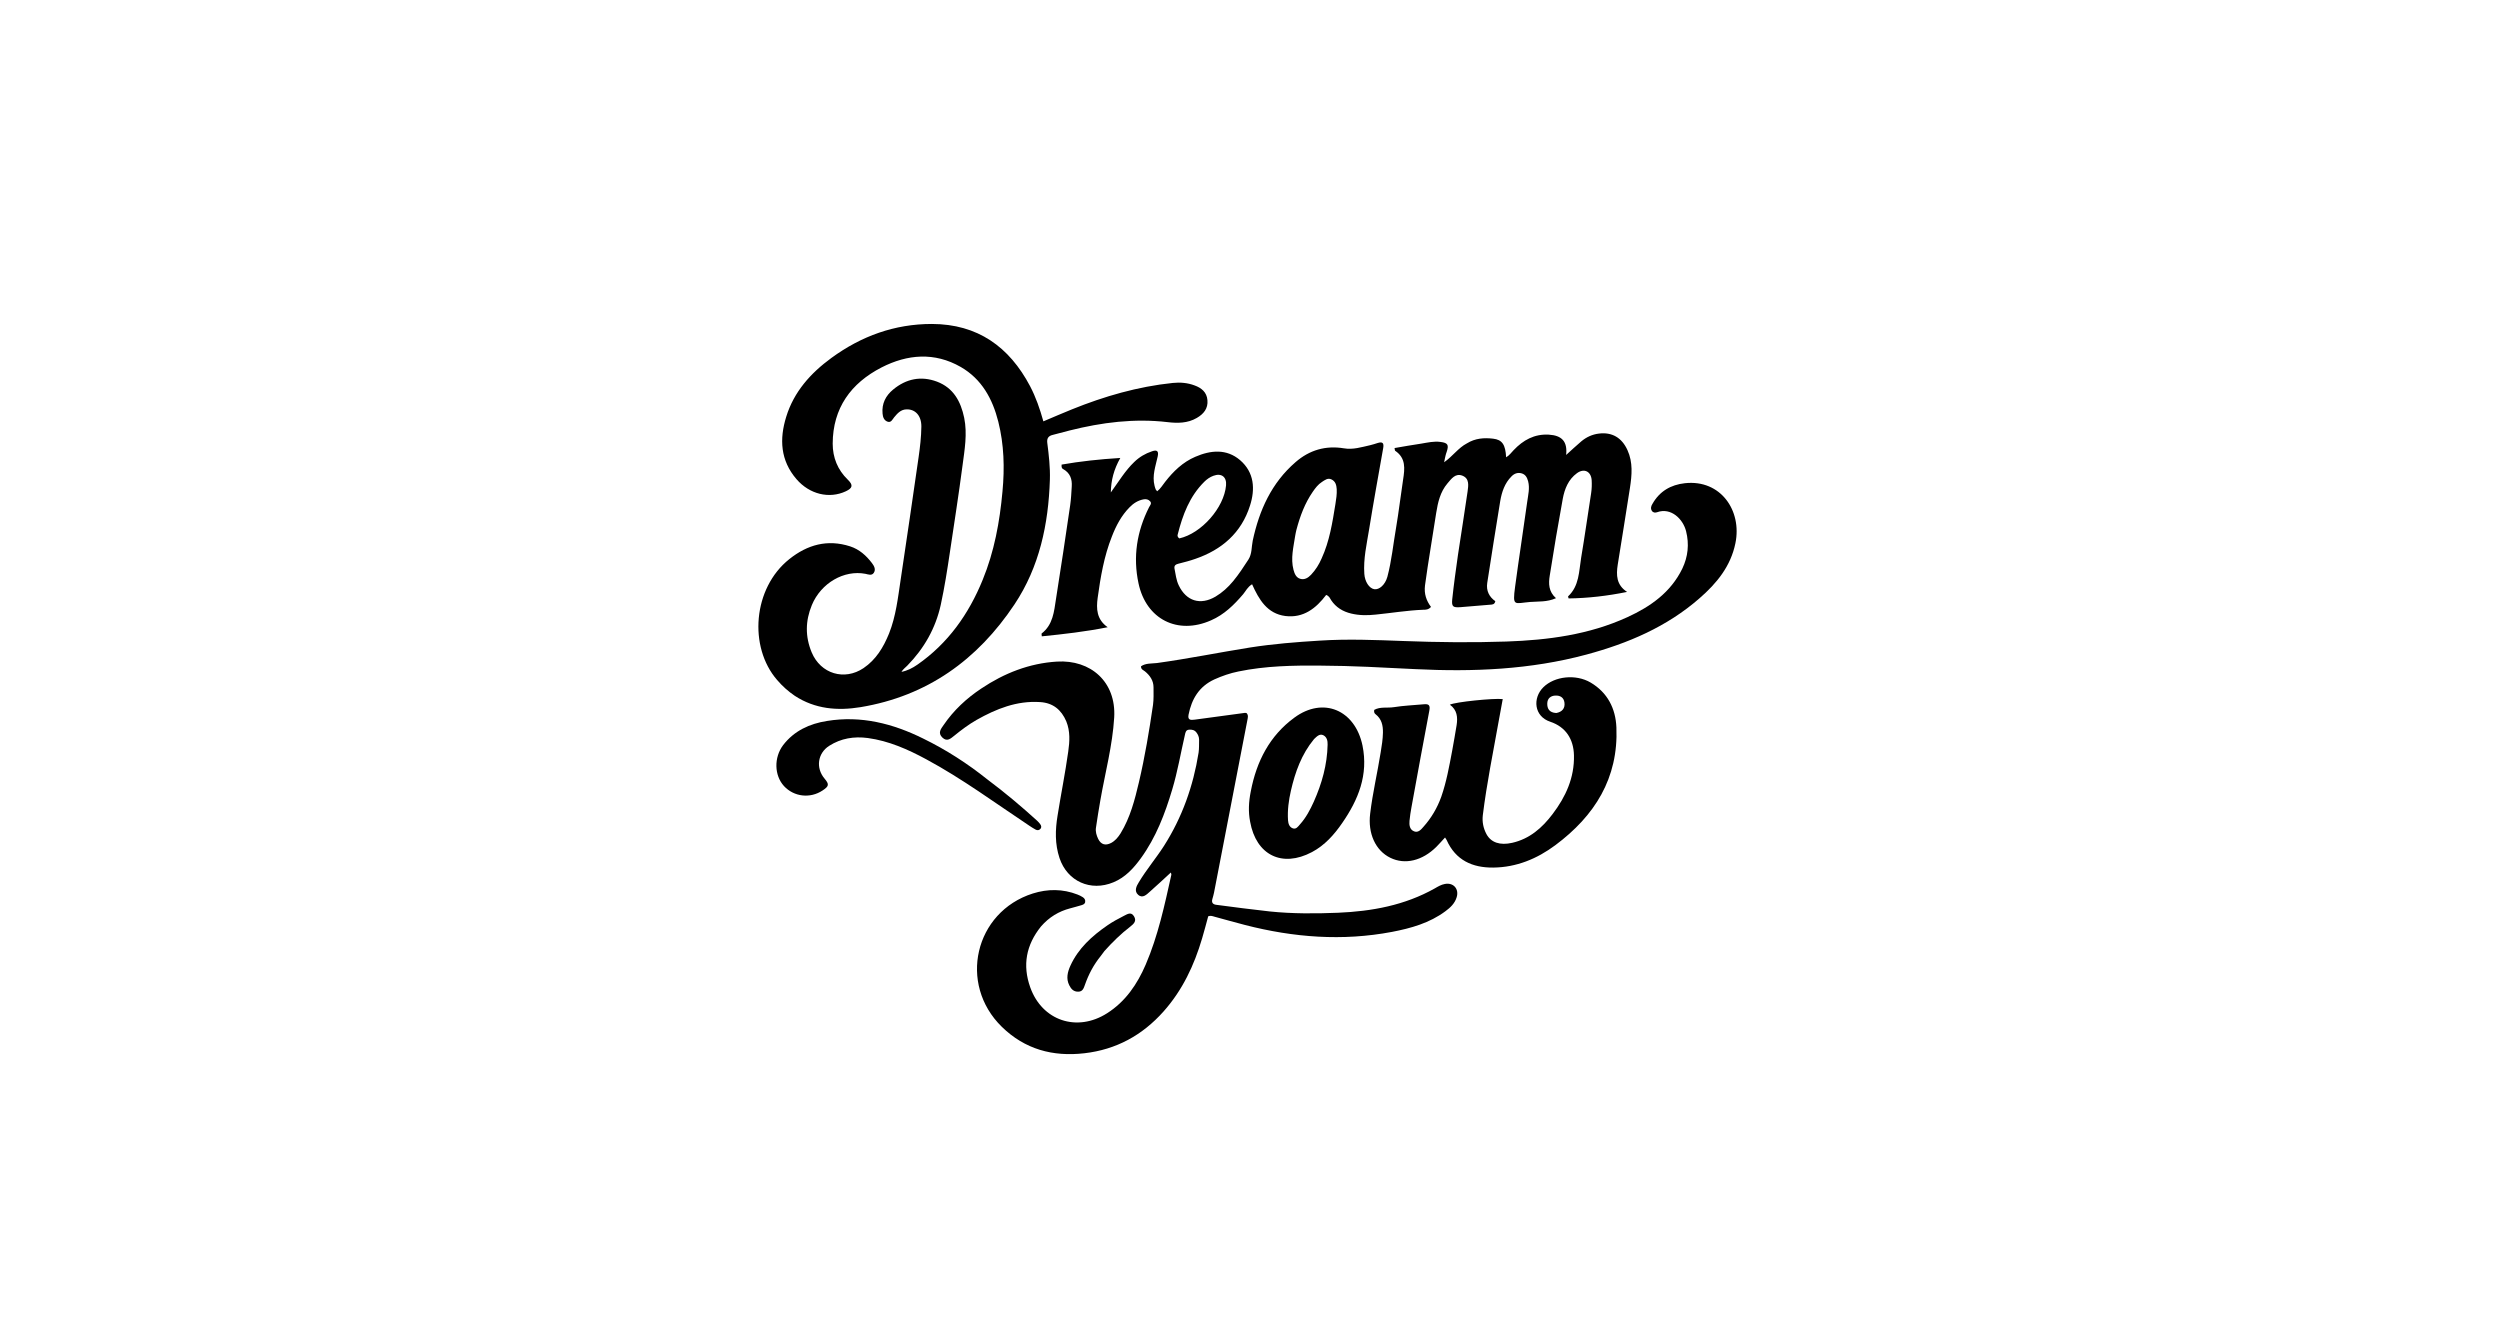 <svg xml:space="preserve" style="enable-background:new 0 0 1920 1024;" viewBox="0 0 1920 1024" y="0px" x="0px" xmlns:xlink="http://www.w3.org/1999/xlink" xmlns="http://www.w3.org/2000/svg" id="Layer_1" version="1.1">
<path d="M799.5,711.5c-11.5,14.3-14.3,29.8-8.3,46.7c9.1,25.7,35.9,34.7,59,20c14.2-9,23.2-22.3,29.7-37.4
	c9.5-22.1,14.5-45.6,19.7-69c0.1-0.4-0.2-0.9-0.4-1.7c-5.5,5-10.6,9.9-16,14.6c-2.5,2.2-5.6,5.6-9.1,2.5c-3.2-2.8-1.4-6.6,0.5-9.6
	c5.8-9.7,13.2-18.4,19.3-27.9c14-22,22.5-45.9,26.6-71.6c0.5-3.3,0.3-6.6,0.4-10c0-2.1-0.8-3.9-2-5.5c-1.5-2-3.5-2.4-5.8-2.2
	c-2.4,0.2-2.7,2.2-3.1,4c-3.2,13.9-5.6,28.1-9.7,41.8c-5.6,18.8-12.5,36.9-24.1,52.9c-5.6,7.7-11.9,14.7-21.1,18.5
	c-17.5,7.3-35.4-0.7-41.4-18.6c-3.6-10.8-3.3-21.7-1.5-32.6c2.6-16.4,5.9-32.7,8.2-49.2c1.1-7.7,1.6-15.6-1.5-23.2
	c-3.8-8.9-10.2-14.2-20.1-14.8c-17.9-1.2-33.7,5.2-48.8,13.7c-6.1,3.5-11.7,7.7-17.1,12.1c-2.8,2.2-5.5,4.9-9.1,1.5
	c-3.8-3.6-1.2-6.7,0.9-9.7c7.7-11.3,17.6-20.5,28.9-28c17.6-11.8,36.9-19.4,58.1-20.7c25.9-1.6,45.6,15.5,44,42.9
	c-1.3,21.5-6.9,42.3-10.6,63.4c-1.2,7-2.4,14.1-3.4,21.2c-0.5,3,0.4,6,1.7,8.7c2.2,4.4,5.6,5.3,9.9,3.1c3.2-1.7,5.4-4.4,7.3-7.4
	c7.4-12.1,10.9-25.7,14.1-39.3c4.6-19.6,7.9-39.4,10.8-59.3c0.6-4.4,0.4-9,0.4-13.5c0-5.2-2.7-9.1-6.6-12.3c-1.2-1-3.1-1.4-3-3.9
	c3.6-2.5,8.2-2,12.3-2.5c23.9-3.3,47.5-8.1,71.3-11.9c17.8-2.8,35.7-4.2,53.6-5.3c21.5-1.4,43-0.5,64.4,0.3c26.3,1,52.7,1.3,79,0.4
	c31.9-1.1,63.4-5.2,92.9-18.7c17.7-8.1,33.3-19,42.2-37.3c4.4-9.2,5.4-18.8,2.9-28.7c-2.3-9.3-11.5-18.5-22.3-14.6
	c-1.4,0.5-3,0.4-4-1.1c-1.1-1.8-0.6-3.6,0.4-5.2c5.5-9.8,14.1-14.8,25-16c27.5-3,43.9,21.1,38.8,46c-3.6,17.8-14.4,30.9-27.5,42.3
	c-25.1,22-55,34.7-86.9,43.3c-43.1,11.6-87,13.4-131.3,11.2c-24.3-1.2-48.6-2.6-72.9-2.7c-21.2-0.2-42.3,0.2-63.1,4.5
	c-6.4,1.3-12.5,3.4-18.5,6.1c-11.7,5.4-17.4,15-19.8,27.1c-0.8,4.2,1.6,4.2,4.7,3.8c12.8-1.8,25.7-3.5,38.5-5.2
	c0.5-0.1,1,0.1,1.4,0.2c1.5,1.7,0.9,3.5,0.6,5.2c-8.2,42.6-16.4,85.2-24.7,127.8c-0.6,3.3-1.2,6.5-2.2,9.7c-0.9,3,0.6,4.2,3,4.5
	c13.7,1.8,27.4,3.6,41.1,5.1c17.4,1.8,35,1.7,52.4,1c26-1.1,51.2-5.7,74.3-18.7c2.4-1.4,4.9-2.9,7.7-3.4c6.6-1.3,11.1,3.8,9.1,10.2
	c-1.4,4.7-4.8,7.9-8.6,10.7c-12.2,9.1-26.5,13.1-41.1,15.9c-38,7.2-75.5,4.3-112.8-5.3c-7.9-2-15.7-4.3-23.6-6.4
	c-1.4-0.4-2.8-1-4.7-0.3c-1.5,5.5-3,11.3-4.7,17c-6.1,20.7-15.1,39.8-29.6,56.1c-16.3,18.3-36.4,29.3-60.8,32.1
	c-24.2,2.8-45.7-3-63.4-20.3c-33.7-32.9-20.9-88.2,23.8-102.4c11.4-3.6,23-3.6,34.3,0.8c1.4,0.5,2.7,1.2,4,2c1.3,0.8,2.2,2,1.9,3.8
	c-0.3,1.6-1.7,2-2.9,2.4c-2.9,0.9-5.8,1.6-8.6,2.4C813.1,699.9,805.7,704.4,799.5,711.5z"></path>
<path d="M1126.6,340.5c6.5-4,13.3-4.4,20.1-3.6c7,0.8,9.5,4.6,10,14.3c2.5-1.4,4-3.7,5.8-5.5c7.3-7.7,15.9-12.5,26.9-11.9
	c10.2,0.6,14.5,5.3,13.4,15.6c4-3.6,7.7-7.1,11.6-10.4c3.9-3.3,8.5-5.4,13.5-6c10.2-1.3,17.7,3.2,22,12.7c4.3,9.4,3.4,19.2,1.9,29
	c-3,19.7-6.3,39.4-9.4,59.1c-1.2,7.8-1.1,15.4,7.2,20.8c-15.3,3.1-30,4.8-44.9,5c-0.3-1-0.5-1.5-0.4-1.6c8.6-8,8.3-19.2,10-29.5
	c2.8-16.6,5.1-33.2,7.7-49.8c0.5-3.3,0.6-6.7,0.4-10c-0.5-6.7-5.8-9.3-11.3-5.3c-6.6,4.8-9.5,12.1-10.9,19.7
	c-3.6,19.6-6.9,39.3-10,59c-1,6.1-0.9,12.3,4.8,17.3c-6.9,3.1-13.6,2.4-19.8,2.9c-12.2,1-13.7,4-11.6-11.7
	c2.9-21.7,6.3-43.4,9.3-65.2c0.7-5.2,2.1-10.4,0.7-15.8c-0.8-3-2.1-5.3-5.1-6.1c-3-0.8-5.6,0.2-7.7,2.4c-5.2,5.2-7.4,11.9-8.6,18.8
	c-3.5,21-6.7,42-10,63c-0.9,6,1.5,10.7,6.2,14c-0.5,2.6-2.3,2.6-3.9,2.7c-7.6,0.7-15.2,1.3-22.9,1.9c-5.7,0.4-6.8-0.4-6.3-5.9
	c1.2-11.4,2.8-22.8,4.4-34.1c2.4-16.3,5.1-32.5,7.4-48.8c0.6-4.5,1.6-10-4-12.2c-5.4-2.1-8.5,2.5-11.5,6c-5.5,6.5-7.3,14.5-8.6,22.6
	c-2.8,18.6-6.1,37.1-8.6,55.7c-0.8,6.4,1,11.7,4.6,16.5c-1.9,2.2-4.1,2.2-6.2,2.2c-12.2,0.5-24.2,2.5-36.2,3.7
	c-6.4,0.7-12.7,0.7-18.9-0.8c-6.3-1.5-11.7-4.7-15.4-10.3c-0.9-1.4-1.4-3.1-3.8-4c-7.7,10.2-17.4,17.9-31.3,16.2
	c-14-1.8-20.3-12.6-25.6-24.4c-3.5,2.1-4.8,5.2-6.9,7.7c-7,8.2-14.5,15.6-24.6,20c-25.7,11.4-49.8-0.8-55.7-28.3
	c-4.4-20.5-1.3-40,8.1-58.6c0.7-1.4,2.3-2.8,0.8-4.5c-1.3-1.5-3.2-1.9-5.1-1.5c-4.2,0.8-7.7,3-10.7,6.1
	c-6.3,6.4-10.4,14.2-13.6,22.5c-6,15.1-8.7,31.1-10.9,47.1c-1.1,8.2-0.9,16.5,7.7,22.5c-17,3.4-33.7,5.3-50.6,7
	c-0.1-1.3-0.3-2-0.1-2.2c8.7-6.7,9.5-16.8,11-26.5c3.8-24,7.4-48,10.9-72c0.7-4.8,0.9-9.6,1.2-14.4c0.4-5.7-1.3-10.5-6.7-13.4
	c-0.7-0.4-1.3-1-1.1-3.4c14.3-2.5,28.9-4.1,45.1-5.1c-5,8.9-7.1,17.1-7.3,26.5c6.1-8.4,11-16.7,18-23.4c3.9-3.8,8.5-6.5,13.6-8.2
	c4-1.4,5.3-0.1,4.4,4c-1.6,7.4-4.4,14.7-2.4,22.5c0.3,1,0.5,1.9,0.9,2.8c0.2,0.4,0.6,0.7,1.1,1.4c2.6-2,4.2-4.8,6.1-7.2
	c6.3-8.1,13.6-15.2,23.2-19.3c11.8-5.1,24-6.3,34.4,2.6c10.9,9.4,11.7,22.2,7.6,34.9c-6.6,20.9-21.6,33.9-42,40.9
	c-4.2,1.5-8.6,2.6-12.9,3.7c-1.9,0.5-3.5,1.2-3.1,3.7c0.9,4.4,1.3,8.9,3.3,13c5.8,12.1,16.6,15.4,28.2,8.6
	c5.2-3.1,9.6-7.1,13.5-11.8c4.4-5.3,8.1-11,11.8-16.7c2.8-4.4,2.3-9.6,3.3-14.5c5-23.3,14.4-44.3,32.9-60.3
	c10.7-9.3,23.1-12.9,37.1-10.6c7,1.2,13.5-0.9,20.2-2.4c1.9-0.4,3.8-1.1,5.8-1.7c3.6-1.1,4.9-0.1,4.2,3.9
	c-3.7,20.9-7.5,41.9-10.9,62.9c-1.8,11.1-4.4,22.2-3.6,33.7c0.4,6,3.7,11.1,7.6,11.8c3.9,0.6,8.4-3.4,10.1-9.5
	c3.3-12.4,4.5-25.2,6.7-37.8c2.1-12.3,3.5-24.7,5.4-37c1.3-8.3,2.2-16.4-6.1-22c-0.3-0.2-0.2-0.9-0.5-2.1c6.9-1.2,13.7-2.4,20.5-3.4
	c4.9-0.8,9.8-2,14.8-1.3c5.7,0.7,6.5,2.3,4.8,7.5c-0.3,0.9-0.7,1.9-0.9,2.9c-0.4,1.4-0.6,2.9-1.1,5.2
	C1115.8,350.3,1119.9,344,1126.6,340.5 M995.6,407.1c-0.3,1.5-0.7,2.9-0.9,4.4c-1.3,8.7-3.6,17.3-1.3,26.1c0.8,2.9,1.9,5.9,5.1,6.9
	c3.4,1,6.1-0.7,8.4-3.1c3.5-3.7,6.1-7.9,8.1-12.5c6.1-13.3,8.3-27.6,10.6-41.8c0.6-3.8,1.2-7.5,1-11.4c-0.2-3.1-0.9-6-4-7.5
	c-2.9-1.4-5.1,0.5-7.3,1.9c-3,1.9-5.1,4.7-7.1,7.6C1002.2,386.4,998.5,396.1,995.6,407.1 M905.7,413.5c17-3.8,34.4-23.6,35.9-40.7
	c0.6-6.5-3.5-9.7-9.7-7.4c-2.7,1-5,2.6-7,4.6c-11.3,11.2-16.6,25.4-20.4,40.4C904.2,411.3,904.2,412.4,905.7,413.5z"></path>
<path d="M596.8,522.2c-22-25.4-18.6-70.5,9.4-92.8c13.9-11.1,29.3-15.4,46.7-9.8c7.1,2.3,12.4,7.1,16.8,12.9
	c1.6,2.1,3.1,4.8,1.4,7.4c-1.6,2.4-4.1,1.3-6.4,0.8c-16.5-3.2-34.2,7.1-41.2,24c-5,12.1-5.2,24.2-0.1,36.4
	c6.9,16.4,25.1,21.9,39.8,12c9.6-6.5,15.3-16,19.6-26.6c5.3-13.3,6.8-27.4,8.9-41.3c4.7-31.4,9.3-62.8,13.8-94.2
	c1.1-7.7,2-15.5,2.1-23.3c0.1-8.6-4.8-13.6-11.6-13.3c-4.3,0.2-6.8,3.1-9.3,6.1c-1.3,1.6-2.3,4.2-4.9,3.4c-2.8-0.9-3.8-3.5-4-6.3
	c-0.7-7.6,2.4-13.7,8.1-18.4c10-8.3,21.4-10.7,33.7-6.1c12.7,4.8,18.3,15.3,20.9,27.8c2.5,12.3,0.3,24.6-1.3,36.7
	c-2.9,22.2-6.4,44.4-9.7,66.6c-2,13.5-4.1,26.9-7,40.3c-4,18.1-12.8,33.5-25.7,46.7c-1.5,1.5-3.3,2.8-4.5,4.8
	c4.6-0.9,8.6-3,12.2-5.5c23.6-16.4,39.5-38.9,50.2-65.2c8.9-21.7,13.1-44.6,15.2-67.9c1.7-18.1,1.2-36-3.2-53.5
	c-4.4-17.5-12.7-32.8-28.9-42.1c-20.1-11.5-40.9-9.8-60.8,0.4c-23.5,12.1-37.4,31.2-37.5,58.5c0,10.7,3.8,20.2,11.7,27.8
	c4.1,4,3.7,6.3-1.6,8.8c-12.8,6-27.9,2.3-37.9-9.3c-12.4-14.4-13.2-30.8-7.9-47.9c5.9-19.2,18.7-33.5,34.7-45.2
	c23-16.8,48.5-26.1,77.2-26.1c35.1,0.1,59.4,17.5,75.4,47.8c4.4,8.4,7.5,17.3,10.2,27c7.6-3.2,14.7-6.3,21.9-9.2
	c25-10.1,50.6-17.5,77.5-20.3c5.7-0.6,11.4-0.1,16.7,1.9c5.3,1.9,9.4,5.2,9.9,11.3c0.6,6.5-3,10.7-8.2,13.7
	c-7,4.1-14.8,4.1-22.4,3.2c-25.5-3-50.5,0.2-75.2,6.4c-4.4,1.1-8.7,2.3-13,3.4c-3.4,0.8-4.6,2.7-4.2,6.1c1.2,9.4,2.3,18.8,2,28.3
	c-1.1,34.2-8,67-27.2,95.8c-28.3,42.5-67,70.4-118.2,78.9c-17.7,2.9-34.9,1.5-50.5-8.7C605.4,531,600.9,527,596.8,522.2z"></path>
<path d="M1115.3,576.4c1.2-6.8,2.4-13.2,3.4-19.6c0.9-5.9,0.4-11.6-5.2-15.6c4-2.1,33.6-5.1,40.6-4.3c-1,5.6-2.1,11.2-3.1,16.9
	c-4.3,24.1-9.2,48-12.2,72.3c-0.6,5.1,0.4,10,2.8,14.5c3.5,6.5,10.4,8.8,19.7,6.7c13.4-3,23.1-11.5,31.1-22.1
	c10.1-13.3,16.8-27.9,16.4-45.1c-0.3-12.5-6.3-21.8-18.2-25.8c-12.5-4.1-13.7-18.2-5.3-26.5c8.6-8.5,24.9-10.3,36.3-3.6
	c13,7.7,19.2,19.9,19.8,34.5c1.6,39-16.7,67.9-46.9,90.4c-14.1,10.5-29.9,17-47.6,17.2c-16,0.2-29-5.6-35.9-21.2
	c-0.3-0.6-0.7-1.1-1.2-1.9c-2.3,2.5-4.4,4.9-6.6,7.1c-10.8,10.8-24.2,14-35.4,8.5c-11.5-5.6-17.4-18.8-15.5-34
	c1.9-15.9,5.6-31.4,8.1-47.2c0.8-4.9,1.6-9.8,1.7-14.9c0.1-5.6-1-10.6-5.7-14.2c-0.8-0.6-1.3-1.5-1-3.3c4.5-2.6,10-1.3,15.1-2.1
	c7.5-1.2,15.2-1.5,22.8-2.2c3.9-0.4,5.3,0.5,4.4,5c-4.7,24.7-9.2,49.4-13.7,74.1c-0.6,3.4-1.2,6.9-1.5,10.4
	c-0.3,3.2,0.1,6.8,3.6,8.1c3.1,1.2,5.3-1.4,7.1-3.5c6.1-6.8,10.6-14.5,13.7-23.1C1110.9,600.4,1113,588.6,1115.3,576.4
	 M1195.2,547.6c4.4-0.8,6.9-3.5,6.3-8c-0.5-4-3.4-5.6-7.1-5.4c-3.6,0.2-6,2.3-6.1,6C1188.2,544.2,1189.8,547.3,1195.2,547.6z"></path>
<path d="M960.6,607.8c4.4-23.2,14.6-42.8,33.4-56.6c22.2-16.4,46.7-6,52.4,21.4c4.6,22.5-3.2,41.6-15.6,59.5
	c-6.2,9-13.4,17.1-23.2,22.3c-23,12.2-42.9,2.3-47.5-23.3C958.6,623.4,959,615.8,960.6,607.8 M1009.2,567.6
	c-9.6,11.6-14.5,25.3-17.8,39.7c-1.7,7.5-2.7,15-2.2,22.7c0.2,2.6,1,5.1,3.5,6.1c2.7,1.1,4.2-1.3,5.7-3c4.6-5.1,7.8-11.2,10.6-17.4
	c6.2-13.9,10.3-28.4,10.6-43.8c0.1-2.9-0.5-5.9-3.4-7.3C1013.5,563.4,1011.5,565.4,1009.2,567.6z"></path>
<path d="M758.3,598.6c13.5,10.1,26.1,20.7,38.3,31.8c0.9,0.8,1.6,1.7,2.3,2.6c0.8,1.1,1.2,2.4,0.1,3.6c-1.1,1.2-2.4,1.2-3.7,0.5
	c-1.6-0.8-3.1-1.9-4.7-2.9c-26.2-17.4-51.6-36.2-79.3-51.1c-14.1-7.6-28.7-14.1-44.8-16.3c-10.6-1.4-20.6,0.2-29.7,6
	c-8.9,5.7-10.4,17-3.6,25.1c3.8,4.5,3.5,5.9-1.5,9.2c-9.5,6.3-21.9,4.9-29.6-3.4c-7.5-8.2-7.8-21.9-0.7-31.4
	c8.5-11.1,20.4-16.5,33.7-18.6c26.2-4.3,50.7,2,73.9,13.5C726.6,575.8,742.9,586.3,758.3,598.6z"></path>
<path d="M845.3,734.3c-5.5,6.8-9.3,14.1-12.1,22.1c-0.9,2.5-1.7,5.2-5.1,5.2c-3.6,0.1-5.5-2.1-6.9-4.9c-2.6-5.1-1.3-10.2,0.8-14.9
	c6.1-13.5,16.7-23,28.6-31.2c3.9-2.7,8.2-5,12.5-7.2c2.5-1.2,5.5-3.5,7.8,0.3c2.3,3.7-0.3,5.9-2.8,7.9c-7.3,5.6-13.8,12-19.9,18.8
	C847.3,731.6,846.4,732.8,845.3,734.3z"></path>
</svg>
